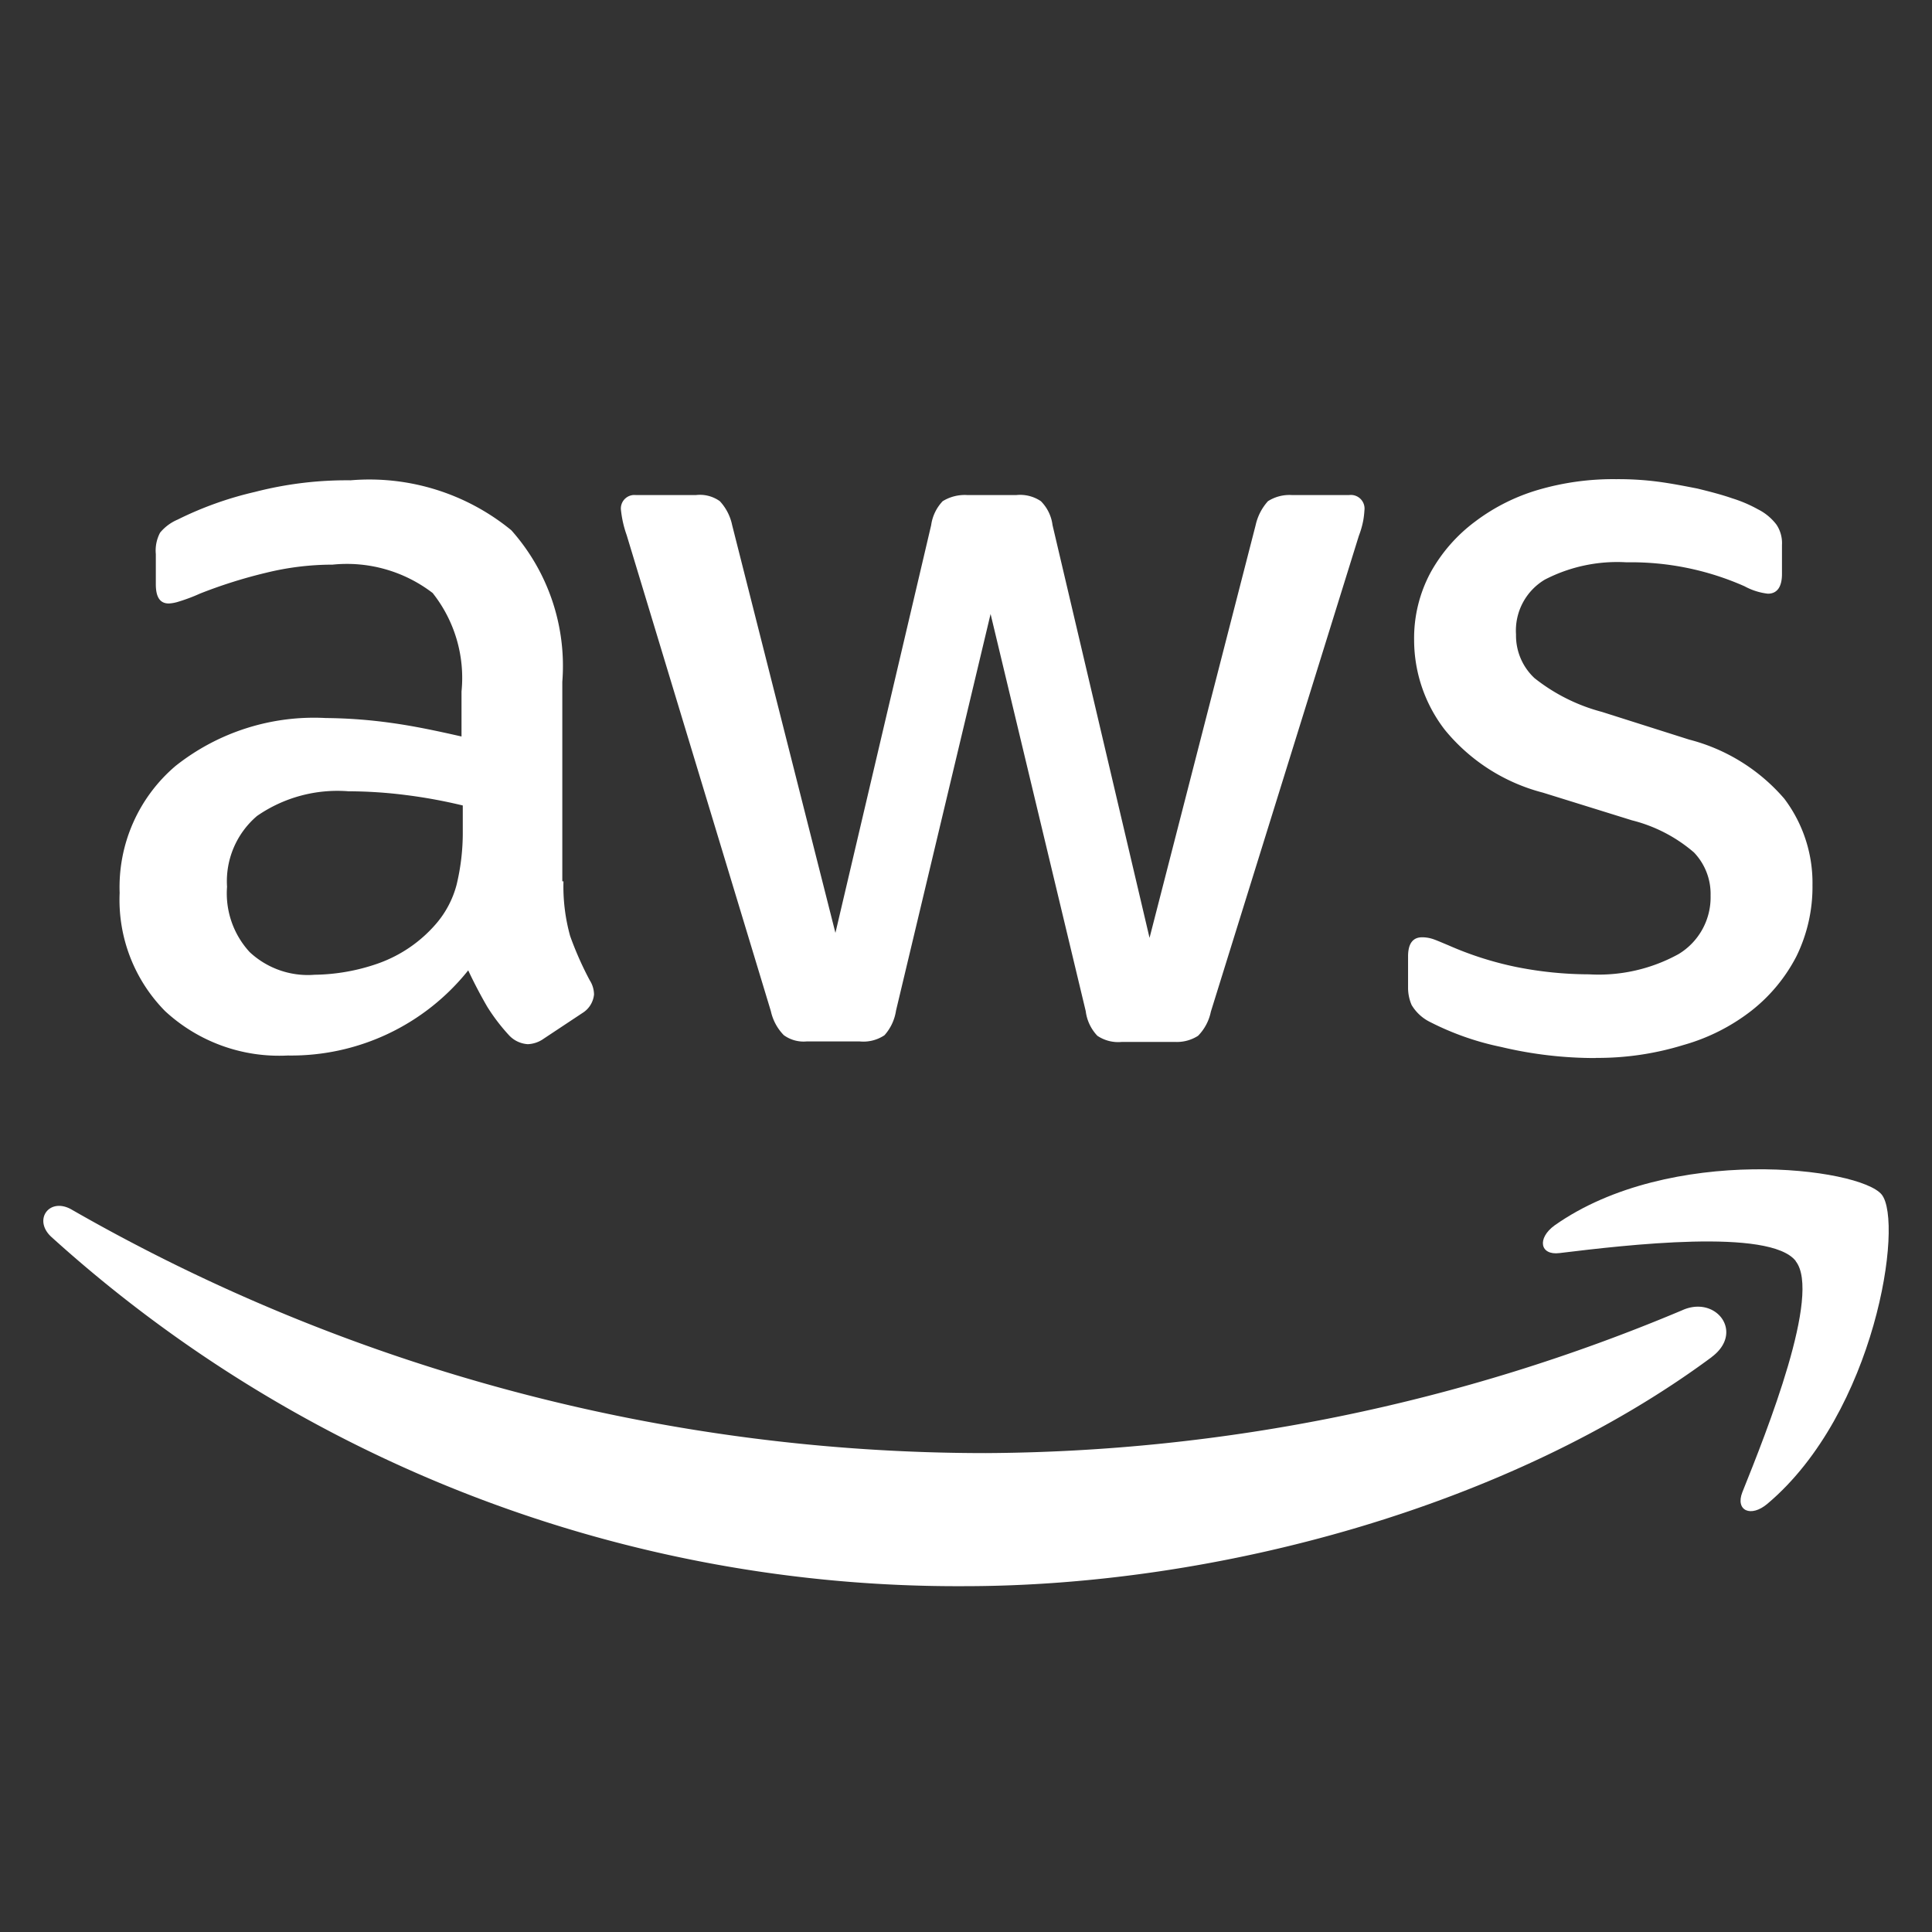 <svg xmlns="http://www.w3.org/2000/svg" xmlns:xlink="http://www.w3.org/1999/xlink" width="58" height="58" viewBox="0 0 58 58">
  <rect x="0" y="0" width="58" height="58" fill="#333333" stroke="none"/>
  <defs>
    <clipPath id="clip-path">
      <rect id="Rectangle_4423" data-name="Rectangle 4423" width="58" height="58" transform="translate(0 0.307)" fill="none"/>
    </clipPath>
  </defs>
  <g id="AWS" transform="translate(0 -0.308)">
    <g id="Mask_Group_5578" data-name="Mask Group 5578" transform="translate(0 0)" clip-path="url(#clip-path)">
      <g id="aws-svgrepo-com" transform="translate(1.3 10.489)">
        <path id="Path_22194" data-name="Path 22194" d="M13.986,16.274a5.545,5.545,0,0,0,.2,1.645,9.979,9.979,0,0,0,.589,1.33.807.807,0,0,1,.128.426.737.737,0,0,1-.346.554L13.394,21a.883.883,0,0,1-.478.166.839.839,0,0,1-.554-.256,5.72,5.72,0,0,1-.665-.869q-.309-.533-.571-1.091A6.8,6.8,0,0,1,5.71,21.506a5.037,5.037,0,0,1-3.684-1.333A4.753,4.753,0,0,1,.662,16.624a4.774,4.774,0,0,1,1.676-3.809,6.687,6.687,0,0,1,4.515-1.44,14.974,14.974,0,0,1,1.953.145c.682.093,1.385.242,2.119.409v-1.35a4.1,4.1,0,0,0-.866-2.957,4.226,4.226,0,0,0-3.006-.852,8.359,8.359,0,0,0-1.988.242,14.647,14.647,0,0,0-1.991.627,5.281,5.281,0,0,1-.644.242,1.129,1.129,0,0,1-.294.055c-.26,0-.388-.187-.388-.575V6.454a1.144,1.144,0,0,1,.128-.644A1.382,1.382,0,0,1,2.4,5.419a10.479,10.479,0,0,1,2.32-.831,11.025,11.025,0,0,1,2.874-.35,6.723,6.723,0,0,1,4.827,1.5,6.126,6.126,0,0,1,1.53,4.55v5.99h.035ZM6.5,19.082a5.974,5.974,0,0,0,1.9-.332,4.1,4.1,0,0,0,1.749-1.184,2.936,2.936,0,0,0,.627-1.181,6.657,6.657,0,0,0,.187-1.61V14a15.339,15.339,0,0,0-1.7-.312,13.837,13.837,0,0,0-1.731-.114,4.235,4.235,0,0,0-2.746.741,2.574,2.574,0,0,0-.9,2.126,2.6,2.6,0,0,0,.679,1.96,2.558,2.558,0,0,0,1.936.682Zm14.8,2a1.008,1.008,0,0,1-.7-.187,1.484,1.484,0,0,1-.388-.72L15.883,5.883a3.248,3.248,0,0,1-.17-.741.405.405,0,0,1,.443-.461h1.807a1.026,1.026,0,0,1,.717.184,1.506,1.506,0,0,1,.37.72l3.1,12.24,2.874-12.24a1.305,1.305,0,0,1,.346-.72,1.264,1.264,0,0,1,.741-.184H27.58a1.113,1.113,0,0,1,.738.184,1.234,1.234,0,0,1,.35.72l2.912,12.389L34.765,5.585a1.586,1.586,0,0,1,.37-.72,1.2,1.2,0,0,1,.72-.184H37.57a.41.41,0,0,1,.461.461,2.543,2.543,0,0,1-.035.3,2.632,2.632,0,0,1-.132.461L33.421,20.19a1.444,1.444,0,0,1-.384.724,1.177,1.177,0,0,1-.7.184H30.752a1.119,1.119,0,0,1-.738-.184,1.307,1.307,0,0,1-.35-.741L26.808,8.251,23.969,20.159a1.428,1.428,0,0,1-.346.738,1.135,1.135,0,0,1-.738.187H21.3Zm23.677.5a12.154,12.154,0,0,1-2.839-.332,8.4,8.4,0,0,1-2.119-.741,1.329,1.329,0,0,1-.571-.519,1.309,1.309,0,0,1-.107-.516v-.942c0-.388.145-.575.422-.575a1.039,1.039,0,0,1,.332.055c.111.038.277.111.461.187a10.042,10.042,0,0,0,2.026.648,11.208,11.208,0,0,0,2.192.222,4.968,4.968,0,0,0,2.69-.609,1.991,1.991,0,0,0,.959-1.759,1.8,1.8,0,0,0-.5-1.292,4.541,4.541,0,0,0-1.859-.963l-2.673-.831a5.623,5.623,0,0,1-2.947-1.887,4.415,4.415,0,0,1-.921-2.68,4.162,4.162,0,0,1,.5-2.053,4.806,4.806,0,0,1,1.33-1.517,5.886,5.886,0,0,1,1.915-.959,8.007,8.007,0,0,1,2.32-.315,9.218,9.218,0,0,1,1.236.073c.422.055.81.132,1.2.208.367.09.72.18,1.049.294a4.1,4.1,0,0,1,.776.332,1.593,1.593,0,0,1,.554.461,1,1,0,0,1,.163.609v.869c0,.388-.145.592-.422.592a1.911,1.911,0,0,1-.7-.222A8.4,8.4,0,0,0,45.9,6.7a4.729,4.729,0,0,0-2.452.519,1.779,1.779,0,0,0-.866,1.645,1.747,1.747,0,0,0,.554,1.312,5.518,5.518,0,0,0,2.026,1.015l2.618.831a5.61,5.61,0,0,1,2.857,1.776,4.193,4.193,0,0,1,.845,2.59A4.736,4.736,0,0,1,51,18.528a4.972,4.972,0,0,1-1.343,1.627,5.937,5.937,0,0,1-2.046,1.035,8.724,8.724,0,0,1-2.635.388Z" transform="translate(1.63 0)" fill="#fff"/>
        <g id="Group_10699" data-name="Group 10699" transform="translate(0 24.922)">
          <path id="Path_22195" data-name="Path 22195" d="M50.086,15.042c-6.06,4.491-14.868,6.877-22.441,6.877A40.527,40.527,0,0,1,.246,11.438c-.571-.519-.055-1.222.623-.814a55.15,55.15,0,0,0,27.424,7.3A54.56,54.56,0,0,0,49.2,13.636c1.015-.461,1.88.665.883,1.406Z" transform="translate(0 -9.404)" fill="#fff" fill-rule="evenodd"/>
          <path id="Path_22196" data-name="Path 22196" d="M20.593,12.939c-.772-.994-5.121-.478-7.091-.239-.589.076-.682-.443-.149-.831,3.463-2.441,9.159-1.738,9.82-.925.665.831-.184,6.544-3.428,9.28-.5.426-.973.208-.755-.346.738-1.835,2.379-5.956,1.6-6.936Z" transform="translate(32.017 -10.185)" fill="#fff" fill-rule="evenodd"/>
        </g>
      </g>
    </g>
  </g>
</svg>
